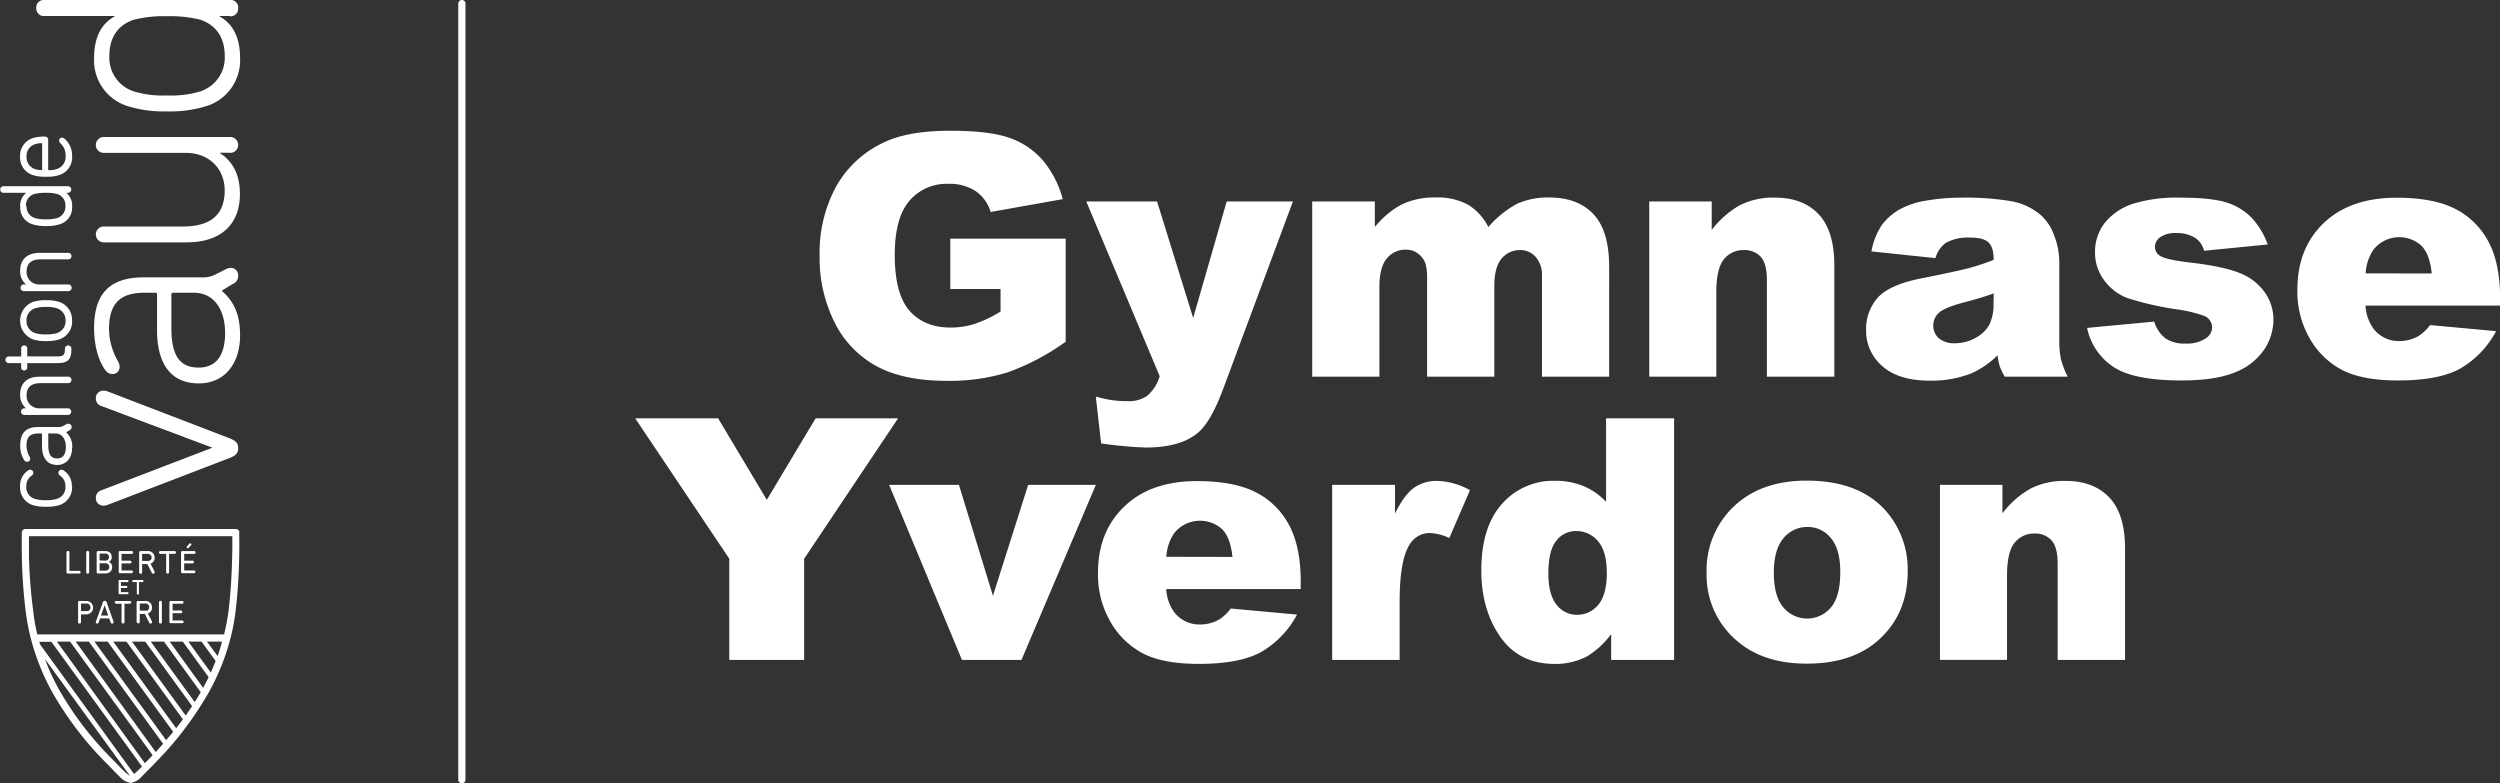 <svg xmlns="http://www.w3.org/2000/svg" xmlns:xlink="http://www.w3.org/1999/xlink" viewBox="0 0 603.94 189.22"><rect x="0" y="0" width="603.94" height="189.22" fill="#333333" stroke="none"/><defs><style>.cls-1{fill:none;}.cls-2{fill:#fff;}.cls-3{clip-path:url(#clip-path);}.cls-4{clip-path:url(#clip-path-2);}</style><clipPath id="clip-path"><rect class="cls-1" x="146.43" y="21.92" width="466.79" height="145.39"/></clipPath><clipPath id="clip-path-2"><rect class="cls-1" x="146.43" y="21.92" width="466.79" height="145.39"/></clipPath></defs><g id="Calque_2" data-name="Calque 2"><g id="Calque_1-2" data-name="Calque 1"><path class="cls-2" d="M17.42,117.52a4.47,4.47,0,0,1-3.16,4.53,10.47,10.47,0,0,1-3.11.37A10.62,10.62,0,0,1,8,122.05a4.46,4.46,0,0,1-3.15-4.53,4.39,4.39,0,0,1,2-3.92.85.85,0,0,1,.46-.12.72.72,0,0,1,.73.73.85.85,0,0,1-.43.73,2.92,2.92,0,0,0-1.25,2.58,2.86,2.86,0,0,0,2.11,3,8.19,8.19,0,0,0,2.62.31,8.1,8.1,0,0,0,2.6-.31,2.86,2.86,0,0,0,2.11-3,2.92,2.92,0,0,0-1.25-2.58.84.84,0,0,1-.43-.73.72.72,0,0,1,.73-.73.85.85,0,0,1,.46.12,4.4,4.4,0,0,1,2.05,3.92"/><path class="cls-2" d="M17.42,108.16c0,2.53-1.43,4.16-3.62,4.16-2.35,0-3.65-1.63-3.65-4.6v-3H9.3c-2.06,0-2.9.85-2.9,2.93a5.46,5.46,0,0,0,.72,2.62,1,1,0,0,1,.17.54.72.72,0,0,1-.76.75.83.83,0,0,1-.64-.32,6.28,6.28,0,0,1-1-3.67c0-3,1.37-4.41,4.33-4.41H14a2.22,2.22,0,0,0,1.2-.23l.88-.47a1.14,1.14,0,0,1,.44-.11.77.77,0,0,1,.78.83.86.86,0,0,1-.49.76l-.82.49a4.69,4.69,0,0,1,1.46,3.76m-5.78-.64c0,2.24.64,3.2,2.16,3.2,1.72,0,2.08-1.51,2.08-2.78,0-2-1-3.25-2.48-3.25H11.65Z"/><path class="cls-2" d="M17.27,91.76a.77.77,0,0,1-.86.8H9.82c-2.29,0-3.4,1-3.4,3a3,3,0,0,0,3.15,3.08h6.84a.8.8,0,1,1,0,1.6H5.87a.8.8,0,1,1,0-1.6h.42a4.11,4.11,0,0,1-1.42-3.37C4.87,92.55,6.6,91,9.5,91h6.91a.77.77,0,0,1,.86.8"/><path class="cls-2" d="M17.24,84.25v.32c0,2.27-.92,3.15-3.29,3.15H6.58v1a.7.7,0,0,1-.73.77.7.7,0,0,1-.73-.77v-1h-3a.8.8,0,1,1,0-1.6h3V84.23a.71.71,0,0,1,.73-.78.7.7,0,0,1,.73.78V86.1l7.33,0c1.42,0,1.78-.39,1.78-1.87a.78.78,0,1,1,1.56,0"/><path class="cls-2" d="M17.42,77.48A4.49,4.49,0,0,1,14.26,82a9.8,9.8,0,0,1-3.13.4A9.75,9.75,0,0,1,8,82a4.85,4.85,0,0,1,0-9.08,10.09,10.09,0,0,1,3.11-.4,10.14,10.14,0,0,1,3.13.4,4.5,4.5,0,0,1,3.16,4.55m-11,0a3,3,0,0,0,2.11,3,8.1,8.1,0,0,0,2.6.31,8.11,8.11,0,0,0,2.62-.31,3,3,0,0,0,2.11-3,3,3,0,0,0-2.11-3,7.84,7.84,0,0,0-2.62-.32,7.78,7.78,0,0,0-2.6.32,3,3,0,0,0-2.11,3"/><path class="cls-2" d="M17.27,61.85a.77.77,0,0,1-.86.8H9.82c-2.29,0-3.4,1-3.4,3a3,3,0,0,0,3.15,3.07h6.84a.81.81,0,1,1,0,1.61H5.87a.81.81,0,1,1,0-1.61h.42a4.11,4.11,0,0,1-1.42-3.37c0-2.67,1.73-4.26,4.63-4.26h6.91a.77.77,0,0,1,.86.8"/><path class="cls-2" d="M17.42,50a4.14,4.14,0,0,1-3,4.18,10.31,10.31,0,0,1-3.28.43,10.47,10.47,0,0,1-3.25-.42,4.15,4.15,0,0,1-3-4.19,3.92,3.92,0,0,1,1.44-3.42H.85a.8.8,0,1,1,0-1.6H16.41a.8.8,0,1,1,0,1.6H16A3.93,3.93,0,0,1,17.42,50m-11-.22a2.84,2.84,0,0,0,2,2.89,8.57,8.57,0,0,0,2.68.31,8.63,8.63,0,0,0,2.7-.31,2.84,2.84,0,0,0,2-2.89,2.81,2.81,0,0,0-2-2.91,10.24,10.24,0,0,0-2.77-.29,10.59,10.59,0,0,0-2.75.29,2.81,2.81,0,0,0-2,2.91"/><path class="cls-2" d="M17.42,37.69a4.47,4.47,0,0,1-3.19,4.63,9.43,9.43,0,0,1-3.1.37A9.77,9.77,0,0,1,8,42.32a4.44,4.44,0,0,1-3.15-4.48A4.44,4.44,0,0,1,8,33.34,9,9,0,0,1,10.88,33a.72.72,0,0,1,.76.75v7.34a5.4,5.4,0,0,0,2-.23,3.09,3.09,0,0,0,2.21-3.2,3.94,3.94,0,0,0-1.3-3.09.9.9,0,0,1-.28-.59.7.7,0,0,1,.7-.73.86.86,0,0,1,.53.17,5.34,5.34,0,0,1,1.91,4.31m-11,.15a3,3,0,0,0,2.13,3,5.59,5.59,0,0,0,1.64.21V34.6a5,5,0,0,0-1.65.21,3,3,0,0,0-2.13,3"/><path class="cls-2" d="M55.2,110.74l-29.14,11.2a3,3,0,0,1-1.06.22,1.81,1.81,0,0,1-1.85-1.92,1.91,1.91,0,0,1,1.42-1.84l26.66-10.21v-.07l-26.66-10a1.91,1.91,0,0,1-1.42-1.84A1.8,1.8,0,0,1,25,94.37a3.2,3.2,0,0,1,1.06.21l29.14,11.2c1.77.64,2.34,1.28,2.34,2.48s-.57,1.85-2.34,2.48"/><path class="cls-2" d="M55.69,64.69a1.83,1.83,0,0,1,1.85,2,2,2,0,0,1-1.21,1.85l-2.69,1.63v.14C56.4,72.77,58,75.75,58,81.07c0,6.52-3.54,11.55-10,11.55-6.66,0-10.06-4.68-10.06-12.83V71.14a.38.38,0,0,0-.43-.43H35.06c-5.6,0-8.72,2.13-8.72,8.79a15.9,15.9,0,0,0,2.13,7.73,2.56,2.56,0,0,1,.42,1.35,1.67,1.67,0,0,1-1.77,1.77,2.08,2.08,0,0,1-1.56-.78c-1.56-2-2.83-5.67-2.83-10.28C22.73,70.93,26.48,67,34.78,67H48.46a6.82,6.82,0,0,0,3.62-.71L54.63,65a2.64,2.64,0,0,1,1.06-.28m-8.86,6h-5a.38.38,0,0,0-.43.43v8.08c0,6.74,2.06,9.57,6.59,9.57,4.19,0,6.39-2.9,6.39-8.36,0-5.82-2.84-9.72-7.52-9.72"/><path class="cls-2" d="M55.48,36.9H53.14V37c3,1.91,4.82,5.1,4.82,9.85,0,7.45-4.68,11.7-12.9,11.7H25.21a1.92,1.92,0,1,1,0-3.83H44.14c6.73,0,10.14-2.83,10.14-8.72,0-5.1-3.62-9.07-9.43-9.07H25.21a1.92,1.92,0,1,1,0-3.83H55.48a1.92,1.92,0,1,1,0,3.83"/><path class="cls-2" d="M55.48,3.87H53v.07c2.91,1.63,5,4.61,5,10.14A11.57,11.57,0,0,1,49.6,25.71a29.6,29.6,0,0,1-9.29,1.2,29.43,29.43,0,0,1-9.22-1.2,11.56,11.56,0,0,1-8.36-11.63c0-5.53,2.05-8.51,5-10.14V3.87H10.82A1.83,1.83,0,0,1,8.76,2,1.83,1.83,0,0,1,10.82,0H55.48A1.83,1.83,0,0,1,57.54,2a1.83,1.83,0,0,1-2.06,1.92m-7.09.85a29.71,29.71,0,0,0-8.08-.85,29.49,29.49,0,0,0-8,.85c-4,1.35-5.89,4.47-5.89,8.72a8.56,8.56,0,0,0,6.1,8.65,24.47,24.47,0,0,0,7.8.92,24.67,24.67,0,0,0,7.87-.92,8.56,8.56,0,0,0,6.1-8.65c0-4.25-1.92-7.37-5.89-8.72"/><path class="cls-2" d="M57.84,128.64a.86.86,0,0,0-.87-.84H6.15a.86.86,0,0,0-.87.84s-.06,2.47,0,6a128.84,128.84,0,0,0,.92,13,54.8,54.8,0,0,0,1,5.63h0l.28,1.09h0a55.47,55.47,0,0,0,5.08,12.74,80.37,80.37,0,0,0,12.88,17l1,1c.95,1,1.76,1.86,2.45,2.5a4.57,4.57,0,0,0,2.62,1.53h.12a4.46,4.46,0,0,0,2.59-1.53c.58-.54,1.24-1.24,2-2l1.44-1.49a81.59,81.59,0,0,0,12.86-17,55.75,55.75,0,0,0,5.11-12.74l.28-1.09h0a50,50,0,0,0,1-5.63c.47-3.85.77-8.23.87-13,.07-3.54,0-6,0-6M27.73,184l-1-1a78.72,78.72,0,0,1-12.61-16.66,54.16,54.16,0,0,1-3.28-7.16L31.38,187.4a5.8,5.8,0,0,1-1.28-1C29.45,185.81,28.65,185,27.73,184ZM33,186.43c-.24.23-.44.4-.62.55L9.7,155.7c-.07-.22-.14-.44-.2-.66h2.91L34.3,185.17C33.83,185.65,33.41,186.08,33,186.43Zm2-2.06L13.75,155h3.19l19.94,27.44-.44.47ZM48.69,155l3.4,4.68c-.36.94-.75,1.86-1.17,2.78L45.5,155Zm-4.53,0,6.24,8.59c-.42.86-.86,1.72-1.33,2.57L41,155Zm-4.54,0,8.87,12.21c-.46.8-.94,1.6-1.45,2.4L36.43,155Zm-4.53,0,11.32,15.59c-.5.75-1,1.5-1.55,2.26L31.89,155Zm-4.54,0,13.64,18.77c-.53.72-1.07,1.43-1.64,2.14L27.36,155ZM26,155l15.84,21.8q-.83,1-1.71,2L22.82,155Zm-4.53,0,17.93,24.68c-.57.65-1.17,1.3-1.77,2L18.29,155Zm31.07,3.46L50,155h3.63C53.34,156.2,53,157.36,52.55,158.5Zm3.54-23.89c-.1,4.73-.39,9-.85,12.85a50.22,50.22,0,0,1-1.1,5.84H9A49.92,49.92,0,0,1,8,147.45,125,125,0,0,1,7,134.61c0-2.27,0-4.08,0-5.07H56.12C56.13,130.53,56.14,132.34,56.09,134.61Z"/><path class="cls-2" d="M16.06,133.48a.35.35,0,0,1,.35-.39.36.36,0,0,1,.36.39v4.37s0,.05,0,.05h2.36a.32.32,0,0,1,.35.32.33.33,0,0,1-.35.34H16.4a.32.32,0,0,1-.34-.35v-4.73"/><path class="cls-2" d="M20.83,133.48a.35.35,0,0,1,.35-.39.36.36,0,0,1,.36.39v4.73a.36.36,0,0,1-.36.39.35.35,0,0,1-.35-.39v-4.73"/><path class="cls-2" d="M23.35,133.45a.3.3,0,0,1,.32-.32h1.69c1.08,0,1.63.56,1.63,1.42a1.16,1.16,0,0,1-.73,1.19v0a1.24,1.24,0,0,1,.83,1.25c0,1-.66,1.55-1.76,1.55H23.67a.29.29,0,0,1-.32-.32v-4.79m2,2a.86.86,0,1,0,0-1.7H24.11a0,0,0,0,0-.05.05v1.6a0,0,0,0,0,.05,0Zm-1.23,2.43h1.27c.65,0,1-.35,1-.89a.88.88,0,0,0-1-.9H24.11a0,0,0,0,0-.05,0v1.69S24.08,137.91,24.11,137.91Z"/><path class="cls-2" d="M28.65,133.45a.3.3,0,0,1,.32-.32h2.79a.34.34,0,1,1,0,.67H29.41s-.05,0-.05,0v1.6a0,0,0,0,0,.05.05h2a.32.32,0,0,1,.35.32.32.32,0,0,1-.35.34h-2s-.05,0-.05,0v1.65a0,0,0,0,0,.05.05h2.35a.32.32,0,0,1,.35.32.33.33,0,0,1-.35.34H29a.3.3,0,0,1-.32-.32v-4.79"/><path class="cls-2" d="M33.62,138.21v-4.76a.3.3,0,0,1,.32-.32h1.7a1.54,1.54,0,0,1,1.71,1.57,1.44,1.44,0,0,1-1,1.46l1,1.91a.43.43,0,0,1,0,.19.33.33,0,0,1-.34.34.38.38,0,0,1-.34-.23l-1.07-2.11H34.38s-.05,0-.05.05v1.9a.36.36,0,1,1-.71,0m3-3.51c0-.57-.37-.9-1-.9H34.38s-.05,0-.05,0v1.71s0,0,.05,0h1.27A.88.88,0,0,0,36.65,134.7Z"/><path class="cls-2" d="M42.11,133.13a.34.34,0,1,1,0,.67H40.85s0,0,0,0v4.37a.36.36,0,0,1-.36.39.35.35,0,0,1-.35-.39v-4.37s0,0-.05,0H38.8a.34.34,0,1,1,0-.67h3.31"/><path class="cls-2" d="M43.74,133.45a.3.3,0,0,1,.32-.32h2.79a.34.34,0,1,1,0,.67H44.5s0,0,0,0v1.6a0,0,0,0,0,0,.05h2a.32.32,0,0,1,.35.32.32.32,0,0,1-.35.34h-2s0,0,0,0v1.65a0,0,0,0,0,0,.05h2.35a.32.32,0,0,1,.35.32.33.33,0,0,1-.35.34H44.06a.3.3,0,0,1-.32-.32v-4.79m2-2a.27.27,0,0,1,.22-.11.27.27,0,0,1,.27.27.32.32,0,0,1-.08.21l-.55.6a.33.33,0,0,1-.24.12.26.26,0,0,1-.26-.25.31.31,0,0,1,.09-.22Z"/><path class="cls-2" d="M28.65,140.33a.2.2,0,0,1,.22-.22h1.94a.25.25,0,0,1,0,.5h-1.6s0,0,0,0v.94s0,0,0,0h1.33a.25.25,0,0,1,0,.5H29.21s0,0,0,0v1s0,0,0,0h1.6a.25.25,0,0,1,0,.5H28.87a.2.2,0,0,1-.22-.22v-3.1"/><path class="cls-2" d="M34.42,140.11a.25.25,0,1,1,0,.5h-.85s0,0,0,0v2.75a.26.26,0,0,1-.25.28.27.27,0,0,1-.27-.28v-2.75a0,0,0,0,0,0,0h-.86a.25.25,0,1,1,0-.5h2.3"/><path class="cls-2" d="M18.86,145.5a.3.3,0,0,1,.32-.32h1.68a1.62,1.62,0,1,1,0,3.24H19.62s-.05,0-.05.05v1.79a.34.34,0,0,1-.35.38.35.35,0,0,1-.36-.38V145.5m3,1.3a.93.93,0,0,0-1.06-1H19.62a0,0,0,0,0-.05,0v1.82a0,0,0,0,0,.05,0h1.21A.93.93,0,0,0,21.89,146.8Z"/><path class="cls-2" d="M23.17,150.16l1.67-4.62c.09-.26.22-.4.46-.4a.49.49,0,0,1,.48.4l1.64,4.62a.41.41,0,0,1,0,.16.31.31,0,0,1-.33.32.33.33,0,0,1-.34-.25l-.37-1H24.18l-.36,1a.35.35,0,0,1-.35.25.31.31,0,0,1-.33-.32.41.41,0,0,1,0-.16m3-1.47-.86-2.47h0l-.88,2.47Z"/><path class="cls-2" d="M31.37,145.18a.33.33,0,1,1,0,.66H30.12a0,0,0,0,0-.05,0v4.37a.36.36,0,1,1-.71,0v-4.37a0,0,0,0,0-.05,0H28.06a.33.33,0,1,1,0-.66h3.31"/><path class="cls-2" d="M33,150.26V145.5a.3.3,0,0,1,.32-.32H35a1.53,1.53,0,0,1,1.72,1.56,1.43,1.43,0,0,1-1,1.46l1,1.92a.41.41,0,0,1,0,.19.33.33,0,0,1-.34.33.39.39,0,0,1-.35-.22L35,148.31H33.76s0,0,0,0v1.91a.34.34,0,0,1-.35.38.35.35,0,0,1-.36-.38m3-3.52a.88.88,0,0,0-1-.9H33.76a0,0,0,0,0,0,0v1.71s0,0,0,0H35C35.66,147.64,36,147.31,36,146.74Z"/><path class="cls-2" d="M38.4,145.52a.35.35,0,0,1,.36-.38.34.34,0,0,1,.35.38v4.74a.34.34,0,0,1-.35.38.35.35,0,0,1-.36-.38v-4.74"/><path class="cls-2" d="M40.93,145.5a.3.3,0,0,1,.32-.32H44a.33.33,0,1,1,0,.66H41.69a0,0,0,0,0,0,0v1.59s0,.05,0,.05h2a.33.33,0,0,1,.35.33.32.32,0,0,1-.35.33h-2a0,0,0,0,0,0,.05v1.65s0,.05,0,.05H44a.33.33,0,0,1,.35.33.32.32,0,0,1-.35.33H41.25a.29.29,0,0,1-.32-.32V145.5"/><path class="cls-2" d="M111.58,189.22a.87.87,0,0,1-.87-.87V.87a.87.87,0,0,1,1.74,0V188.35a.87.87,0,0,1-.87.87"/><g class="cls-3"><g class="cls-4"><path class="cls-2" d="M229.57,69.81V57.66h27.87V82.55A56.72,56.72,0,0,1,243.29,90a47.87,47.87,0,0,1-14.59,2q-10.39,0-16.95-3.54A24.26,24.26,0,0,1,201.6,77.85,34.69,34.69,0,0,1,198,61.77a33.58,33.58,0,0,1,3.94-16.63,25.52,25.52,0,0,1,11.55-10.72q5.92-2.84,16-2.83,9.68,0,14.47,1.75a18.75,18.75,0,0,1,8,5.44,24.2,24.2,0,0,1,4.77,9.33l-17.41,3.1a9.4,9.4,0,0,0-3.64-5.05,11.35,11.35,0,0,0-6.55-1.75,11.83,11.83,0,0,0-9.46,4.12q-3.51,4.13-3.52,13,0,9.48,3.57,13.54t9.93,4.06a19,19,0,0,0,5.77-.87,30.82,30.82,0,0,0,6.29-3V69.81Z"/><path class="cls-2" d="M262.42,48.67h17.1l8.72,28.15,8.1-28.15h16L295.53,93.84c-1.92,5.16-3.86,8.64-5.85,10.45q-4.21,3.81-12.85,3.82a94.12,94.12,0,0,1-10.83-1l-1.28-11.32a25.47,25.47,0,0,0,7.8,1.12,7.64,7.64,0,0,0,4.64-1.31,10.06,10.06,0,0,0,3-4.71Z"/><path class="cls-2" d="M317,48.67h15.13v6.17a21.11,21.11,0,0,1,6.6-5.5,18.19,18.19,0,0,1,8-1.63,15.45,15.45,0,0,1,8,1.79,13.38,13.38,0,0,1,4.82,5.34,24.52,24.52,0,0,1,7-5.64,18.06,18.06,0,0,1,7.75-1.49q6.81,0,10.61,4t3.82,12.64V91H372.5V66.87a6.79,6.79,0,0,0-1.11-4.27,4.91,4.91,0,0,0-4.05-2.19,5.72,5.72,0,0,0-4.6,2.07c-1.16,1.38-1.75,3.6-1.75,6.65V91H344.75V67.66a14.68,14.68,0,0,0-.32-3.78,5.21,5.21,0,0,0-1.8-2.57,4.73,4.73,0,0,0-3-1,5.79,5.79,0,0,0-4.6,2.11c-1.2,1.42-1.8,3.72-1.8,6.93V91H317Z"/><path class="cls-2" d="M398.42,48.67h15.09v6.88a22.67,22.67,0,0,1,6.84-6,18.07,18.07,0,0,1,8.45-1.81q6.72,0,10.52,4t3.81,12.37V91H426.84V67.7c0-2.66-.49-4.53-1.46-5.63a5.26,5.26,0,0,0-4.15-1.66,5.92,5.92,0,0,0-4.78,2.23c-1.22,1.49-1.83,4.15-1.83,8V91h-16.2Z"/><path class="cls-2" d="M481.63,70.88c-2.23.8-4.55,1.5-7,2.12q-4.94,1.31-6.25,2.58a4.09,4.09,0,0,0-1.35,3,4,4,0,0,0,1.33,3.12,5.65,5.65,0,0,0,3.92,1.22,10,10,0,0,0,5-1.32,7.94,7.94,0,0,0,3.31-3.2,10.9,10.9,0,0,0,1-4.92Zm-14.05-8.52-15.49-1.63a17.13,17.13,0,0,1,2.53-6.39,13.9,13.9,0,0,1,4.75-4,20.06,20.06,0,0,1,6.14-1.91,49.47,49.47,0,0,1,8.43-.68,66.36,66.36,0,0,1,11.71.82,15.08,15.08,0,0,1,7.37,3.4A11.92,11.92,0,0,1,496.28,57a18.27,18.27,0,0,1,1.2,6.27V82a22.76,22.76,0,0,0,.37,4.68A21.45,21.45,0,0,0,499.51,91H484.3a16.2,16.2,0,0,1-1.2-2.49,18.84,18.84,0,0,1-.55-2.68,21.24,21.24,0,0,1-6.33,4.37,26.34,26.34,0,0,1-10,1.76q-7.56,0-11.49-3.51a11.13,11.13,0,0,1-3.92-8.64,11.32,11.32,0,0,1,2.83-7.92c1.89-2.07,5.36-3.61,10.44-4.63q9.1-1.81,11.82-2.57a52.09,52.09,0,0,0,5.73-1.92c0-2-.41-3.38-1.23-4.18s-2.27-1.19-4.35-1.19a11.17,11.17,0,0,0-6,1.27,6.94,6.94,0,0,0-2.51,3.74"/><path class="cls-2" d="M504.32,79.2l16.09-1.51a7.88,7.88,0,0,0,2.79,4.1A8.27,8.27,0,0,0,528,83,8.14,8.14,0,0,0,533,81.64a3.13,3.13,0,0,0,1.39-2.59,3,3,0,0,0-1.83-2.71,34.1,34.1,0,0,0-7-1.66A73.41,73.41,0,0,1,513.9,72a12.49,12.49,0,0,1-5.54-4.24,11,11,0,0,1-2.25-6.8,11.24,11.24,0,0,1,2.43-7.21,14.54,14.54,0,0,1,6.69-4.51,35.68,35.68,0,0,1,11.43-1.49q7.56,0,11.17,1.16a14.41,14.41,0,0,1,6,3.58,18.73,18.73,0,0,1,4,6.57l-15.37,1.52a5.26,5.26,0,0,0-2-3,8,8,0,0,0-4.62-1.28,6.55,6.55,0,0,0-4,1,2.88,2.88,0,0,0-1.25,2.36A2.51,2.51,0,0,0,522.2,62c1.06.54,3.37,1,6.92,1.43q8.08.93,12,2.56a13.18,13.18,0,0,1,6,4.64,11.42,11.42,0,0,1,2.09,6.65,13.11,13.11,0,0,1-2.2,7.11,15,15,0,0,1-7,5.52q-4.76,2-13,2-11.6,0-16.51-3.31a14.86,14.86,0,0,1-6.31-9.4"/><path class="cls-2" d="M587.45,66.07c-.31-3.13-1.16-5.38-2.52-6.73a7.94,7.94,0,0,0-11.57,1,11.16,11.16,0,0,0-1.87,5.7Zm16.49,7.76H571.45a10.45,10.45,0,0,0,2.11,5.81,7.66,7.66,0,0,0,6.13,2.75,9.18,9.18,0,0,0,4.54-1.2,10.57,10.57,0,0,0,2.82-2.66L603,80a22.81,22.81,0,0,1-8.84,9.14Q589,91.9,579.33,91.91c-5.6,0-10-.8-13.22-2.37a19.41,19.41,0,0,1-8-7.53A22.67,22.67,0,0,1,555,69.89q0-9.91,6.35-16t17.53-6.13q9.07,0,14.34,2.75a18.63,18.63,0,0,1,8,8q2.74,5.22,2.75,13.58Z"/></g><polygon class="cls-2" points="197.03 101.06 185.24 120.75 173.48 101.06 153.45 101.06 176.18 134.98 176.18 159.42 194.26 159.42 194.26 134.98 216.95 101.06 197.03 101.06"/><polygon class="cls-2" points="248.38 117.14 239.87 143.94 231.66 117.14 214.8 117.14 232.39 159.43 246.76 159.43 264.73 117.14 248.38 117.14"/><g class="cls-4"><path class="cls-2" d="M297.73,134.54q-.48-4.69-2.52-6.73a8,8,0,0,0-11.57,1,11.28,11.28,0,0,0-1.88,5.7Zm16.48,7.76H281.73a10.45,10.45,0,0,0,2.11,5.82,7.67,7.67,0,0,0,6.13,2.74,9.3,9.3,0,0,0,4.54-1.19,10.62,10.62,0,0,0,2.82-2.67l16,1.47a22.75,22.75,0,0,1-8.84,9.14q-5.18,2.76-14.85,2.77-8.4,0-13.22-2.37a19.41,19.41,0,0,1-8-7.53,22.65,22.65,0,0,1-3.17-12.12q0-9.92,6.36-16c4.23-4.08,10.07-6.14,17.53-6.14,6.06,0,10.83.93,14.34,2.76a18.52,18.52,0,0,1,8,8q2.75,5.21,2.74,13.57Z"/><path class="cls-2" d="M321.82,117.14H337v6.93c1.46-3,3-5.06,4.51-6.19a9.63,9.63,0,0,1,5.76-1.7,17.08,17.08,0,0,1,7.84,2.24l-5,11.55a12.5,12.5,0,0,0-4.54-1.2,5.61,5.61,0,0,0-4.94,2.63q-2.5,3.71-2.51,13.85v14.18H321.82Z"/><path class="cls-2" d="M388.15,138.16c0-3.31-.71-5.79-2.11-7.42a6.74,6.74,0,0,0-5.33-2.45,5.86,5.86,0,0,0-4.74,2.35q-1.92,2.34-1.92,7.88,0,5.17,2,7.59a6.11,6.11,0,0,0,4.88,2.41,6.52,6.52,0,0,0,5.18-2.43q2.07-2.43,2.07-7.93m16.24-37.1v58.36H389.22v-6.25a20.34,20.34,0,0,1-5.81,5.38,16.44,16.44,0,0,1-7.8,1.84q-8.64,0-13.2-6.58t-4.56-16q0-10.51,5-16.09a16.49,16.49,0,0,1,12.8-5.57,17.85,17.85,0,0,1,6.87,1.27,15.63,15.63,0,0,1,5.47,3.82V101.06Z"/><path class="cls-2" d="M428.52,138.36q0,5.67,2.29,8.37a7.49,7.49,0,0,0,11.51,0c1.5-1.78,2.25-4.62,2.25-8.56q0-5.49-2.27-8.18a7.07,7.07,0,0,0-5.62-2.68,7.33,7.33,0,0,0-5.85,2.73c-1.54,1.81-2.31,4.58-2.31,8.29m-16.24,0a21.12,21.12,0,0,1,6.53-15.94q6.53-6.27,17.63-6.28,12.71,0,19.2,7.37a21.39,21.39,0,0,1,5.21,14.61q0,9.76-6.47,16t-17.9,6.23q-10.19,0-16.48-5.18a20.76,20.76,0,0,1-7.72-16.8"/><path class="cls-2" d="M468.65,117.14h15.09V124a22.53,22.53,0,0,1,6.84-6,18.07,18.07,0,0,1,8.45-1.82c4.49,0,8,1.34,10.53,4s3.8,6.79,3.8,12.36v26.88H497.08V136.18c0-2.66-.5-4.53-1.47-5.63a5.26,5.26,0,0,0-4.15-1.66,5.92,5.92,0,0,0-4.77,2.22q-1.85,2.23-1.84,8v20.3h-16.2Z"/></g></g></g></g></svg>